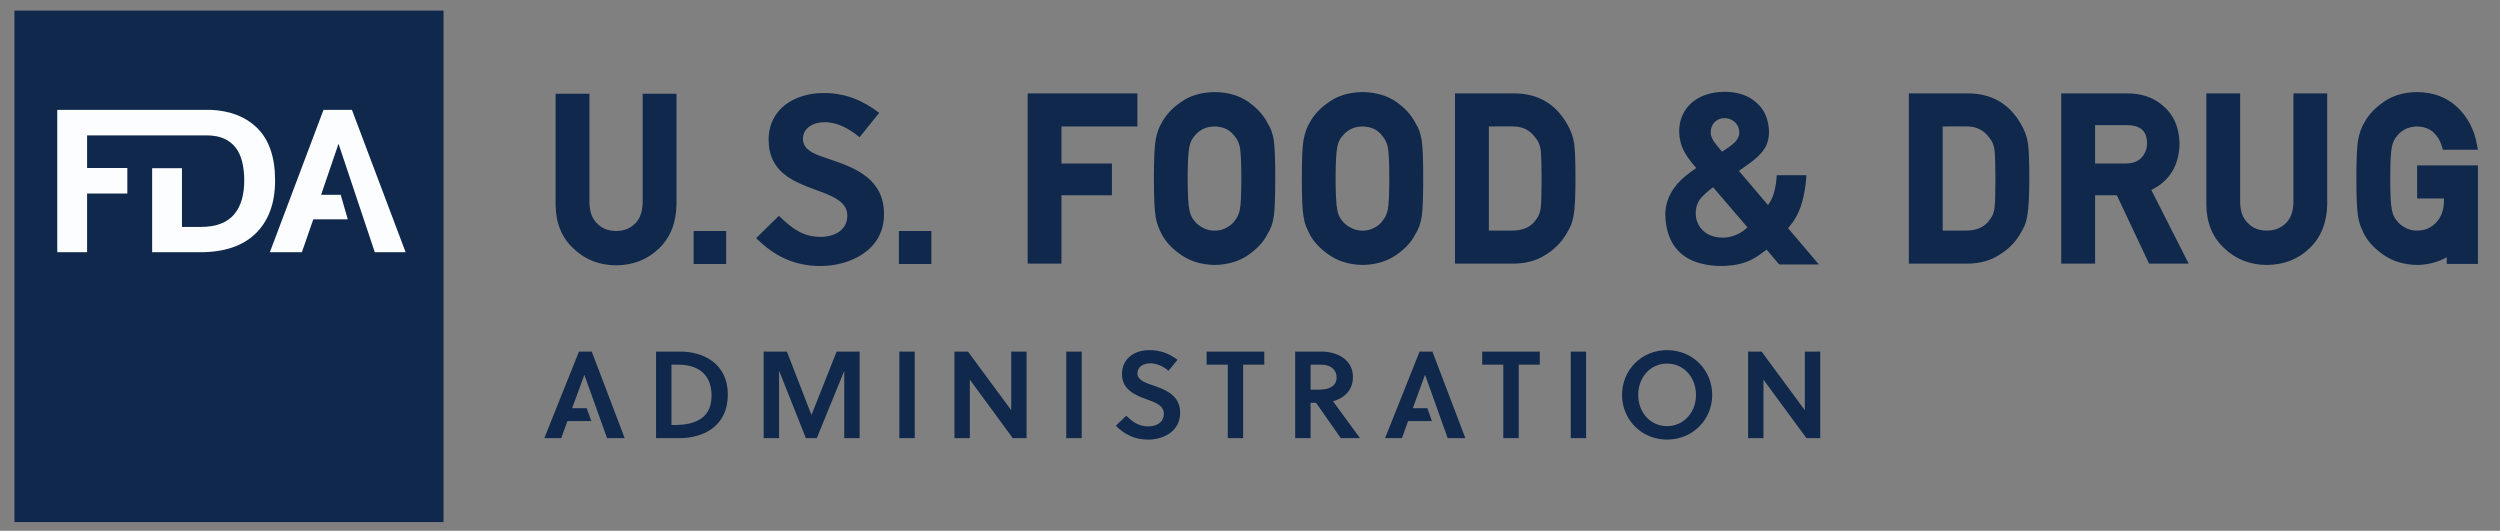 <svg width="146" height="31" viewBox="0 0 146 31" fill="none" xmlns="http://www.w3.org/2000/svg">
<rect x="0" y="0" width="146" height="31" fill="#808080" stroke="none"/>
<g clip-path="url(#clip0_3005_10709)">
<path d="M0.844 0.619V30.49H25.903V0.619H0.844ZM100.785 5.362C100.343 5.352 99.907 5.418 99.481 5.587C98.336 6.041 97.888 7.145 98.126 8.219C98.228 8.706 98.495 9.118 98.801 9.503C98.886 9.608 98.971 9.709 99.062 9.814C99.028 9.836 99.005 9.851 98.983 9.868C98.62 10.123 98.263 10.385 97.968 10.725C97.662 11.084 97.429 11.482 97.322 11.944C97.225 12.358 97.242 12.776 97.316 13.19C97.52 14.327 98.166 15.072 99.294 15.377C99.907 15.542 100.53 15.568 101.154 15.493C101.721 15.426 102.248 15.237 102.719 14.908C102.872 14.803 103.019 14.69 103.178 14.572C103.189 14.591 103.2 14.608 103.212 14.624C103.427 14.879 103.643 15.134 103.858 15.393C103.892 15.434 103.926 15.446 103.977 15.446C104.697 15.445 105.423 15.446 106.143 15.445C106.165 15.445 106.194 15.457 106.211 15.429C105.615 14.729 105.02 14.028 104.425 13.327C104.442 13.303 104.453 13.284 104.47 13.266C104.782 12.912 105.009 12.51 105.162 12.065C105.304 11.648 105.389 11.22 105.445 10.784C105.468 10.603 105.479 10.419 105.496 10.231H103.762C103.745 10.541 103.705 10.844 103.631 11.142C103.558 11.441 103.444 11.722 103.251 11.976C102.684 11.306 102.123 10.646 101.556 9.981C101.602 9.948 101.641 9.922 101.675 9.893C101.999 9.651 102.35 9.437 102.639 9.156C102.855 8.95 103.053 8.729 103.166 8.45C103.353 8.008 103.336 7.554 103.234 7.099C103.132 6.666 102.917 6.296 102.582 5.999C102.197 5.656 101.738 5.464 101.228 5.397C101.08 5.378 100.933 5.365 100.785 5.362ZM70.932 5.377C70.155 5.386 69.497 5.583 68.976 5.955C68.448 6.318 68.063 6.741 67.831 7.194C67.672 7.452 67.558 7.786 67.485 8.192C67.422 8.579 67.388 9.31 67.388 10.426C67.388 11.523 67.422 12.247 67.485 12.64C67.519 12.857 67.57 13.044 67.632 13.208C67.683 13.34 67.746 13.478 67.819 13.631C68.063 14.106 68.448 14.528 68.97 14.879C69.497 15.255 70.155 15.455 70.926 15.474H70.937H70.943C71.72 15.456 72.388 15.256 72.91 14.883C73.432 14.525 73.811 14.102 74.021 13.663C74.203 13.401 74.327 13.056 74.39 12.635C74.446 12.242 74.475 11.519 74.475 10.426C74.475 9.316 74.446 8.589 74.39 8.2C74.327 7.791 74.203 7.451 74.044 7.224C73.811 6.749 73.432 6.324 72.916 5.958C72.383 5.582 71.72 5.386 70.932 5.377ZM79.571 5.377C78.795 5.386 78.137 5.583 77.615 5.955C77.088 6.318 76.697 6.741 76.47 7.194C76.312 7.452 76.198 7.786 76.124 8.192C76.056 8.579 76.028 9.31 76.028 10.426C76.028 11.523 76.056 12.247 76.124 12.64C76.159 12.857 76.204 13.044 76.266 13.208C76.323 13.34 76.385 13.478 76.459 13.631C76.703 14.106 77.088 14.528 77.61 14.879C78.137 15.255 78.795 15.455 79.566 15.474H79.571H79.583C80.359 15.456 81.023 15.256 81.55 14.883C82.071 14.525 82.451 14.102 82.661 13.663C82.842 13.401 82.962 13.056 83.029 12.635C83.086 12.242 83.115 11.519 83.115 10.426C83.115 9.316 83.086 8.589 83.029 8.2C82.962 7.791 82.842 7.451 82.684 7.224C82.451 6.749 82.071 6.324 81.555 5.958C81.023 5.582 80.359 5.386 79.571 5.377ZM141.155 5.377C140.379 5.386 139.721 5.583 139.2 5.957C138.672 6.321 138.287 6.746 138.054 7.201C137.901 7.458 137.782 7.793 137.709 8.196C137.646 8.584 137.612 9.312 137.612 10.426C137.612 11.523 137.646 12.247 137.709 12.64C137.748 12.857 137.794 13.044 137.856 13.208C137.913 13.34 137.969 13.478 138.043 13.631C138.287 14.106 138.678 14.528 139.194 14.879C139.721 15.255 140.379 15.455 141.15 15.474H141.161H141.167C141.807 15.462 142.38 15.31 142.89 15.025V15.415H144.71V9.66H144.699H141.161V11.589H142.726V11.775C142.714 12.288 142.567 12.686 142.267 12.997C141.972 13.314 141.609 13.467 141.155 13.467C140.889 13.467 140.662 13.411 140.452 13.287C140.26 13.189 140.101 13.062 139.971 12.888C139.829 12.729 139.732 12.511 139.681 12.236C139.619 11.931 139.591 11.322 139.591 10.426C139.591 9.529 139.619 8.914 139.681 8.597C139.732 8.332 139.823 8.126 139.982 7.945C140.101 7.788 140.265 7.653 140.458 7.547C140.651 7.446 140.889 7.392 141.15 7.384C141.524 7.392 141.83 7.497 142.079 7.699C142.335 7.93 142.505 8.201 142.601 8.528L142.663 8.743H144.71L144.642 8.39C144.489 7.549 144.103 6.833 143.508 6.262C142.901 5.685 142.113 5.386 141.155 5.377ZM48.096 5.432C46.47 5.432 44.888 6.312 44.888 8.168C44.888 10.038 46.316 10.596 47.591 11.07C48.586 11.433 49.483 11.755 49.483 12.592C49.483 13.457 48.712 13.833 47.928 13.833C46.904 13.833 46.288 13.372 45.489 12.605L44.158 13.904C45.222 14.964 46.4 15.535 47.914 15.535C49.623 15.535 51.627 14.629 51.627 12.508C51.627 10.456 49.96 9.815 48.572 9.34C47.816 9.075 46.892 8.865 46.892 8.112C46.892 7.47 47.494 7.135 48.166 7.135C48.923 7.135 49.651 7.554 50.198 8.014L51.347 6.591C50.352 5.838 49.358 5.432 48.096 5.432ZM60.016 5.454V15.396H61.989V11.403H64.937V9.551H61.989V7.384H66.422V5.454L60.016 5.454ZM84.972 5.454V15.396H88.356C89.093 15.396 89.734 15.225 90.244 14.893C90.754 14.582 91.162 14.183 91.452 13.701C91.559 13.524 91.65 13.354 91.729 13.183C91.803 13.005 91.86 12.801 91.9 12.581C91.973 12.159 92.007 11.455 92.007 10.426C92.007 9.461 91.984 8.798 91.933 8.388C91.871 7.965 91.718 7.555 91.48 7.178C90.811 6.044 89.791 5.464 88.453 5.454L84.972 5.454ZM111.475 5.454V15.396H114.86C115.597 15.396 116.237 15.225 116.742 14.893C117.258 14.582 117.666 14.183 117.955 13.701C118.063 13.524 118.153 13.354 118.233 13.183C118.306 13.005 118.363 12.801 118.397 12.581C118.471 12.159 118.511 11.455 118.511 10.426C118.511 9.461 118.488 8.798 118.437 8.388C118.374 7.965 118.221 7.555 117.983 7.178C117.314 6.044 116.294 5.464 114.956 5.454L111.475 5.454ZM120.376 5.454V15.396H122.354V11.403H123.624L125.506 15.396H127.819L125.637 11.096C126.714 10.565 127.269 9.647 127.286 8.353C127.258 7.403 126.918 6.657 126.277 6.143C125.744 5.686 125.058 5.454 124.231 5.454L120.376 5.454ZM128.851 5.454V11.938C128.857 13.001 129.208 13.86 129.888 14.487C130.552 15.133 131.391 15.464 132.377 15.474H132.383C133.386 15.464 134.231 15.132 134.889 14.487C135.546 13.856 135.892 12.998 135.909 11.932V5.454L133.936 5.454V11.779C133.931 12.332 133.783 12.752 133.5 13.029C133.205 13.324 132.836 13.467 132.377 13.467C131.924 13.467 131.561 13.325 131.272 13.024C130.977 12.746 130.83 12.338 130.824 11.784V5.454L128.851 5.454ZM32.447 5.476V11.96C32.456 13.023 32.807 13.881 33.486 14.508C34.151 15.154 34.987 15.486 35.974 15.495H35.975H35.977H35.981C36.983 15.486 37.827 15.153 38.486 14.508C39.145 13.877 39.489 13.019 39.507 11.953V5.476L37.532 5.476V11.801C37.525 12.354 37.379 12.773 37.096 13.05C36.801 13.346 36.435 13.489 35.977 13.489C35.521 13.489 35.16 13.347 34.867 13.046C34.575 12.768 34.43 12.36 34.423 11.804V5.476L32.447 5.476ZM100.619 6.904C101.033 6.858 101.463 7.113 101.554 7.544C101.616 7.834 101.531 8.083 101.322 8.297C101.101 8.525 100.828 8.681 100.568 8.86C100.358 8.59 100.108 8.355 99.972 8.042C99.819 7.703 99.938 7.26 100.222 7.055C100.347 6.968 100.483 6.92 100.619 6.904ZM122.354 7.307H124.219C124.582 7.307 124.86 7.381 125.053 7.537C125.268 7.699 125.382 7.968 125.387 8.358C125.387 8.691 125.285 8.962 125.075 9.192C124.877 9.426 124.565 9.543 124.14 9.551H122.354V7.307ZM88.356 7.383C88.929 7.383 89.36 7.6 89.689 8.069C89.842 8.243 89.938 8.479 89.978 8.761C90.012 9.1 90.029 9.678 90.029 10.477C90.029 11.296 90.012 11.86 89.978 12.146C89.944 12.402 89.864 12.61 89.728 12.789C89.439 13.245 88.969 13.467 88.294 13.467H86.95V7.384L88.356 7.383ZM114.86 7.383C115.432 7.383 115.863 7.6 116.197 8.069C116.345 8.243 116.441 8.479 116.481 8.761C116.515 9.1 116.532 9.678 116.532 10.477C116.532 11.296 116.515 11.86 116.481 12.146C116.447 12.402 116.368 12.61 116.232 12.789C115.937 13.245 115.472 13.467 114.797 13.467H113.454V7.384L114.86 7.383ZM70.929 7.384C71.207 7.393 71.451 7.448 71.638 7.545C71.825 7.651 71.978 7.783 72.109 7.964C72.256 8.126 72.352 8.34 72.409 8.598C72.466 8.911 72.494 9.527 72.494 10.426C72.494 11.325 72.466 11.934 72.409 12.236C72.352 12.507 72.25 12.727 72.091 12.912C71.978 13.067 71.831 13.193 71.632 13.296C71.247 13.522 70.646 13.539 70.226 13.287C70.034 13.189 69.875 13.062 69.744 12.888C69.603 12.729 69.506 12.511 69.455 12.236C69.393 11.931 69.359 11.322 69.359 10.426C69.359 9.529 69.393 8.914 69.455 8.597C69.506 8.332 69.597 8.125 69.756 7.945C69.875 7.788 70.039 7.653 70.232 7.547C70.419 7.447 70.657 7.392 70.929 7.384ZM79.569 7.384C79.847 7.393 80.085 7.448 80.278 7.545C80.465 7.651 80.618 7.783 80.748 7.964C80.89 8.126 80.992 8.34 81.049 8.598C81.105 8.911 81.134 9.527 81.134 10.426C81.134 11.325 81.105 11.934 81.049 12.236C80.992 12.507 80.89 12.727 80.726 12.912C80.618 13.067 80.471 13.193 80.272 13.296C79.887 13.522 79.286 13.539 78.866 13.287C78.673 13.189 78.515 13.062 78.379 12.888C78.237 12.729 78.141 12.511 78.095 12.236C78.033 11.931 77.999 11.322 77.999 10.426C77.999 9.529 78.033 8.914 78.095 8.597C78.141 8.332 78.237 8.125 78.396 7.945C78.515 7.788 78.673 7.653 78.872 7.547C79.059 7.447 79.297 7.392 79.569 7.384ZM100.046 10.935C100.715 11.716 101.378 12.496 102.053 13.279C101.889 13.432 101.713 13.557 101.526 13.653C101.044 13.892 100.545 13.944 100.029 13.794C99.422 13.616 99.031 13.086 99.031 12.459C99.031 12.093 99.139 11.765 99.4 11.494C99.598 11.292 99.808 11.107 100.046 10.935ZM40.509 13.489V15.418H42.408V13.489H40.509ZM52.495 13.489V15.418H54.392V13.489H52.495ZM67.129 20.447C66.296 20.447 65.525 20.895 65.525 21.855C65.525 22.728 66.245 23.059 66.925 23.305C67.452 23.492 67.968 23.673 67.968 24.157C67.968 24.684 67.52 24.9 67.073 24.9C66.551 24.9 66.216 24.705 65.774 24.279L65.162 24.865C65.718 25.406 66.296 25.673 67.061 25.673C67.906 25.673 68.921 25.218 68.921 24.106C68.921 23.088 68.076 22.757 67.333 22.504C66.925 22.367 66.426 22.208 66.426 21.811C66.426 21.428 66.761 21.218 67.18 21.218C67.571 21.218 67.974 21.421 68.24 21.651L68.768 21.01C68.274 20.642 67.758 20.447 67.129 20.447ZM97.357 20.447C95.861 20.447 94.727 21.615 94.727 23.06C94.727 24.504 95.861 25.673 97.357 25.673C98.859 25.673 99.993 24.504 99.993 23.06C99.993 21.615 98.859 20.447 97.357 20.447ZM33.812 20.533L31.789 25.587H32.775L33.138 24.59H34.532L34.262 23.839H33.413L34.124 21.898H34.131L35.451 25.587H36.481L34.559 20.533H33.812ZM38.314 20.533V25.587H39.676C41.068 25.587 42.504 24.908 42.504 23.038C42.504 21.212 41.047 20.533 39.749 20.533H38.314ZM44.598 20.533V25.587H45.497V21.644L47.063 25.587H47.701L49.304 21.659V25.587H50.203V20.533H48.86L47.389 24.236L45.954 20.533H44.598ZM52.521 20.533V25.586H53.42V20.533H52.521ZM55.74 20.533V25.587H56.639V22.172L59.146 25.587H59.951V20.533H59.055V23.955L56.53 20.533H55.74ZM62.27 20.533V25.586H63.171V20.533H62.27ZM70.467 20.533V21.298H71.703V25.587H72.599V21.298H73.835V20.533H70.467ZM75.638 20.533V25.587H76.539V23.522H76.856L78.302 25.587H79.424L77.849 23.435C78.444 23.269 79.011 22.836 79.011 22.02C79.011 20.944 78.007 20.533 77.202 20.533H75.638ZM82.905 20.533L80.887 25.587H81.874L82.231 24.59H83.625L83.359 23.839H82.508L83.217 21.898H83.228L84.544 25.587H85.576L83.654 20.533H82.905ZM86.562 20.533V21.298H87.792V25.587H88.694V21.298H89.924V20.533H86.562ZM91.732 20.533V25.586H92.628V20.533H91.732ZM102.09 20.533V25.587H102.986V22.172L105.497 25.587H106.302V20.533H105.401V23.955L102.878 20.533H102.09ZM97.356 21.233C98.331 21.233 99.046 22.034 99.046 23.06C99.046 24.085 98.331 24.886 97.356 24.886C96.381 24.886 95.672 24.085 95.672 23.06C95.672 22.034 96.381 21.233 97.356 21.233ZM39.213 21.298H39.627C40.838 21.298 41.555 21.926 41.555 23.103C41.555 24.381 40.671 24.821 39.38 24.821H39.213V21.298ZM76.54 21.298H77.181C77.708 21.298 78.059 21.595 78.059 22.042C78.059 22.547 77.623 22.756 77.039 22.756H76.54V21.298Z" fill="#0F284B"/>
<path d="M3.344 6.415V14.73H5.086V11.301H7.436V9.81H5.086V7.906H12.15C12.498 7.919 12.804 7.972 13.054 8.081C13.338 8.205 13.57 8.379 13.749 8.604C13.928 8.83 14.059 9.107 14.14 9.437C14.223 9.767 14.264 10.134 14.264 10.537C14.264 10.949 14.217 11.32 14.124 11.65C14.03 11.98 13.884 12.265 13.686 12.505C13.487 12.746 13.227 12.931 12.907 13.058C12.588 13.186 12.202 13.251 11.75 13.251H10.627V9.823H8.885V14.73H11.715C12.393 14.73 13.002 14.64 13.54 14.462C14.078 14.283 14.533 14.015 14.907 13.658C15.281 13.301 15.569 12.862 15.768 12.342C15.966 11.822 16.065 11.217 16.065 10.526C16.065 9.168 15.709 8.142 14.995 7.451C14.342 6.818 13.448 6.468 12.319 6.415H8.885H3.344ZM18.893 6.415L15.759 14.73H17.63L18.297 12.809H20.311L19.897 11.376H18.753L19.77 8.395L21.888 14.73H23.688L20.553 6.415H18.893Z" fill="#FCFDFF"/>
</g>
<defs>
<clipPath id="clip0_3005_10709">
<rect width="145" height="31" fill="white" transform="translate(0.333)"/>
</clipPath>
</defs>
</svg>
